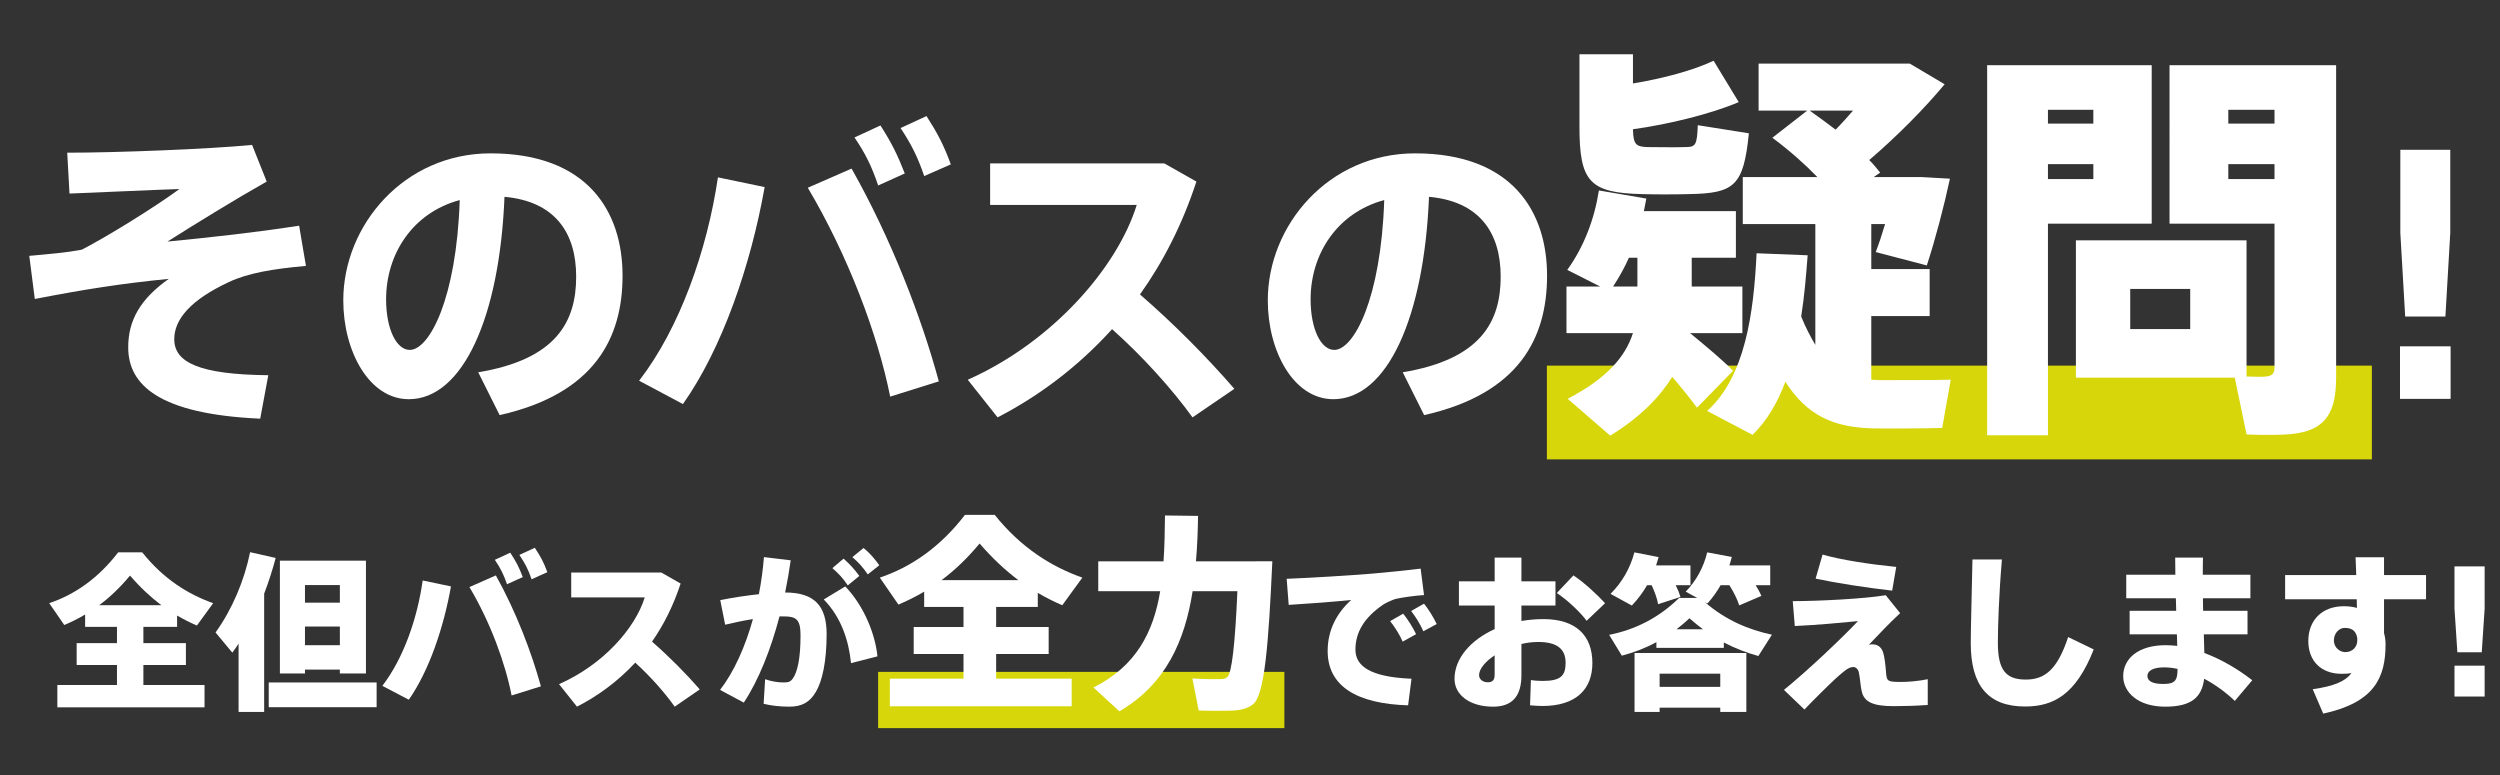 <?xml version="1.0" encoding="utf-8"?>
<!-- Generator: Adobe Illustrator 16.0.0, SVG Export Plug-In . SVG Version: 6.00 Build 0)  -->
<!DOCTYPE svg PUBLIC "-//W3C//DTD SVG 1.1//EN" "http://www.w3.org/Graphics/SVG/1.1/DTD/svg11.dtd">
<svg version="1.1" id="レイヤー_1" xmlns="http://www.w3.org/2000/svg" xmlns:xlink="http://www.w3.org/1999/xlink" x="0px"
	 y="0px" width="400px" height="124px" viewBox="0 0 400 124" enable-background="new 0 0 400 124" xml:space="preserve">
<rect x="0" y="0" width="400" height="124" fill="#333333" stroke="none"/>
<g id="レイヤー_3" display="none">
	<rect x="-39" y="-32" display="inline" fill="#29ABE2" width="480" height="188"/>
</g>
<g>
	<path fill="#FFFFFF" d="M40.336,23.188l2.335,5.864c-4.878,2.75-11.469,6.798-15.88,9.601c6.902-0.675,14.063-1.453,21.069-2.543
		l1.09,6.435c-5.241,0.467-9.289,1.142-12.351,2.595c-6.124,2.854-8.718,5.968-8.718,9.133c0,3.685,3.944,5.657,15.049,5.76
		l-1.297,6.954C25.443,66.261,20.513,61.59,20.513,55.57c0-4.411,2.024-7.784,6.487-10.95c-7.473,0.727-13.7,1.712-21.433,3.217
		l-0.882-6.902c3.477-0.312,5.916-0.519,8.407-0.986c4.307-2.231,11.728-6.851,15.62-9.705c-4.722,0.156-12.247,0.519-17.592,0.727
		l-0.363-6.539C18.541,24.434,33.383,23.862,40.336,23.188z"/>
	<path fill="#FFFFFF" d="M54.926,48.046c0-11.988,9.705-23.509,23.561-23.509c15.517,0,21.121,9.289,21.121,19.564
		c0,9.912-4.411,18.89-19.668,22.314l-3.425-6.85c12.507-2.076,15.672-8.096,15.672-15.309c0-7.058-3.425-12.04-11.469-12.766
		c-0.778,19.305-6.694,32.382-15.309,32.382c-6.383,0-10.483-7.732-10.483-15.775V48.046z M61.776,47.89
		c0,4.774,1.661,8.096,3.789,8.096c3.114,0,7.473-8.148,7.992-23.976C66.031,34.034,61.776,40.625,61.776,47.89z"/>
	<path fill="#FFFFFF" d="M122.344,29.934c-2.231,12.559-6.798,25.844-13.078,34.718l-7.006-3.737
		c6.539-8.459,10.898-20.965,12.611-32.538L122.344,29.934z M150.212,61.02l-7.784,2.439c-1.972-9.913-6.746-22.575-13.181-33.421
		l7.006-3.062C142.583,38.186,147.41,50.692,150.212,61.02z M140.871,20.074c1.764,2.75,2.698,4.619,3.892,7.681l-4.255,1.92
		c-1.038-3.062-2.024-5.086-3.789-7.681L140.871,20.074z M148.24,18.569c1.764,2.75,2.75,4.619,3.892,7.732l-4.255,1.868
		c-1.038-3.01-2.024-5.034-3.789-7.681L148.24,18.569z"/>
	<path fill="#FFFFFF" d="M197.496,62.213l-6.694,4.566c-3.373-4.67-8.096-9.859-12.87-14.115
		c-5.397,5.968-11.676,10.69-18.319,14.115l-4.774-6.02c13.648-6.071,23.976-18.059,27.038-27.971h-23.457v-6.643h27.868
		l5.137,2.906c-2.231,6.798-5.293,12.818-9.03,18.059C187.792,51.782,193.137,57.179,197.496,62.213z"/>
	<path fill="#FFFFFF" d="M202.848,48.046c0-11.988,9.704-23.509,23.56-23.509c15.517,0,21.122,9.289,21.122,19.564
		c0,9.912-4.411,18.89-19.669,22.314l-3.425-6.85c12.507-2.076,15.673-8.096,15.673-15.309c0-7.058-3.426-12.04-11.47-12.766
		c-0.778,19.305-6.694,32.382-15.309,32.382c-6.383,0-10.482-7.732-10.482-15.775V48.046z M209.697,47.89
		c0,4.774,1.661,8.096,3.788,8.096c3.114,0,7.474-8.148,7.992-23.976C213.953,34.034,209.697,40.625,209.697,47.89z"/>
	<path fill="#FFFFFF" d="M392.096,55.415v8.408H384v-8.408H392.096z M392.044,23.966v13.285l-0.778,13.389h-6.435l-0.779-13.389
		V23.966H392.044z"/>
	<path fill="#FFFFFF" d="M18.715,109.598V106.4h-6.449v-3.496h6.449v-2.602h-5.095v-1.979c-1.084,0.65-2.195,1.192-3.333,1.68
		l-2.412-3.495c4.038-1.355,7.832-3.957,11.03-8.13h3.848c3.388,4.228,7.29,6.693,11.354,8.13l-2.602,3.577
		c-1.084-0.461-2.141-1.003-3.17-1.6v1.816h-5.393v2.602h6.802v3.496h-6.802v3.197h9.783v3.577H9.176v-3.577H18.715z M25.816,96.834
		c-1.681-1.273-3.36-2.818-5.014-4.742c-1.626,1.951-3.252,3.495-4.932,4.742H25.816z"/>
	<path fill="#FFFFFF" d="M42.265,113.906h-4.092v-10.921c-0.325,0.487-0.65,0.976-1.002,1.437l-2.683-3.225
		c2.683-3.74,4.607-8.32,5.528-12.846l4.092,0.922c-0.488,1.869-1.111,3.793-1.843,5.718V113.906z M60.259,109.191v3.956H42.997
		v-3.956H60.259z M48.795,107.132v0.623h-4.011V89.707h13.767v18.048h-4.173v-0.623H48.795z M54.378,96.428v-2.818h-5.583v2.818
		H54.378z M54.378,103.229v-2.981h-5.583v2.981H54.378z"/>
	<path fill="#FFFFFF" d="M72.155,93.826c-1.165,6.558-3.496,13.495-6.748,18.129l-4.228-2.222c3.415-4.444,5.61-10.867,6.45-16.856
		L72.155,93.826z M86.545,109.814l-4.688,1.463c-1.003-5.148-3.388-11.707-6.748-17.344l4.228-1.869
		C82.616,97.945,85.054,104.422,86.545,109.814z M81.64,88.433c0.948,1.437,1.382,2.276,2.005,3.902l-2.52,1.139
		c-0.569-1.599-1.03-2.548-1.951-3.902L81.64,88.433z M85.569,87.646c0.949,1.437,1.409,2.277,2.005,3.902l-2.521,1.139
		c-0.542-1.599-1.029-2.521-1.951-3.902L85.569,87.646z"/>
	<path fill="#FFFFFF" d="M111.964,110.303l-4.011,2.764c-1.653-2.33-3.929-4.878-6.314-7.046c-2.765,2.981-5.935,5.312-9.322,7.046
		l-2.873-3.604c7.046-3.089,12.195-8.942,13.713-13.875H91.395v-3.983h14.417l3.09,1.762c-1.166,3.55-2.71,6.612-4.58,9.295
		C107.086,105.072,109.742,107.755,111.964,110.303z"/>
	<path fill="#FFFFFF" d="M121.421,95.072c0.379-1.951,0.65-3.93,0.812-5.935l4.282,0.515c-0.244,1.734-0.542,3.441-0.895,5.148
		c4.634,0,6.64,2.087,6.64,6.64c0,4.444-0.705,7.534-1.708,9.241s-2.25,2.385-4.282,2.385c-1.437,0-2.927-0.162-4.092-0.461
		l0.244-3.93c1.002,0.353,2.033,0.516,2.927,0.516c0.759,0,1.084-0.082,1.463-0.569c0.786-1.057,1.273-3.279,1.273-6.965
		c0-2.521-0.65-3.035-2.683-3.035c-0.217,0-0.461,0-0.678,0c-1.409,5.339-3.36,10.244-5.718,13.794l-3.794-2.032
		c2.222-2.873,4.011-6.856,5.257-11.328c-1.436,0.217-2.954,0.542-4.444,0.895l-0.786-3.93
		C117.221,95.614,119.416,95.289,121.421,95.072z M140.391,105.018l-4.228,1.084c-0.353-3.55-1.545-7.316-4.363-10.189l3.441-2.086
		C138.358,97.078,140.066,101.657,140.391,105.018z M134.971,89.381c1.084,0.977,1.626,1.572,2.52,2.765l-1.843,1.518
		c-0.813-1.22-1.436-1.843-2.466-2.765L134.971,89.381z M138.168,87.674c1.084,0.922,1.626,1.545,2.521,2.765l-1.843,1.463
		c-0.813-1.165-1.409-1.843-2.466-2.764L138.168,87.674z"/>
	<path fill="#FFFFFF" d="M219.416,91.793c2.548-0.217,5.718-0.542,7.886-0.812l0.542,4.228c-1.327,0.081-3.55,0.379-4.553,0.623
		c-0.434,0.108-1.571,0.623-2.005,0.921c-3.008,2.061-4.418,4.418-4.418,7.182c0,2.574,2.25,4.391,8.971,4.661l-0.542,4.255
		c-8.266-0.244-12.872-3.09-12.872-8.699c0-3.144,1.301-5.935,3.767-8.156c-2.602,0.271-6.829,0.596-10,0.785l-0.325-4.173
		C209.633,92.471,216.435,92.037,219.416,91.793z M224.511,98.188c0.705,0.867,1.518,2.142,2.06,3.279l-2.141,1.192
		c-0.488-1.111-1.22-2.276-2.006-3.279L224.511,98.188z M227.844,96.59c0.705,0.867,1.491,2.141,2.032,3.252l-2.141,1.165
		c-0.461-1.084-1.165-2.222-1.951-3.252L227.844,96.59z"/>
	<path fill="#FFFFFF" d="M239.145,93.013v-3.794h4.282v3.794h5.446v3.875h-5.446v2.466c1.138-0.189,2.303-0.298,3.522-0.298
		c5.23,0,7.832,2.656,7.832,7.019c0,4.229-2.629,6.884-8.021,6.884c-0.515,0-1.301-0.054-1.951-0.108l0.136-4.038
		c0.704,0.108,1.382,0.136,1.896,0.136c2.846,0,3.658-0.812,3.658-2.899c0-2.195-1.354-3.333-4.363-3.333
		c-0.921,0-1.842,0.107-2.709,0.324v5.014c0,3.252-1.41,5.014-4.526,5.014c-3.794,0-6.179-1.924-6.179-4.444
		c0-3.252,2.548-6.206,6.423-7.968v-3.767h-5.718v-3.875H239.145z M236.651,108.025c0,0.569,0.488,1.139,1.409,1.139
		c0.813,0,1.084-0.434,1.084-1.22v-3.089C237.627,105.857,236.651,107.051,236.651,108.025z M256.813,96.509l-2.954,2.818
		c-1.029-1.409-3.116-3.36-4.77-4.444l2.656-2.818C253.562,93.257,255.621,95.234,256.813,96.509z"/>
	<path fill="#FFFFFF" d="M275.811,103.663h-10.786v-0.922c-1.788,0.976-3.604,1.653-5.528,2.168l-2.032-3.333
		c4.092-0.812,7.913-2.683,11.192-5.908h2.899l-1.843-1.002c1.707-1.762,2.872-3.93,3.441-6.287l3.93,0.731
		c-0.108,0.461-0.244,0.921-0.38,1.354h6.531v3.171h-2.33c0.379,0.597,0.678,1.139,0.921,1.708l-3.55,1.518
		c-0.325-1.03-0.867-2.087-1.572-3.226h-1.408c-0.597,1.058-1.301,2.032-2.114,2.927l-0.434-0.244
		c3.306,2.873,7.019,4.445,10.759,5.23l-2.168,3.415c-1.87-0.515-3.713-1.22-5.528-2.168V103.663z M268.873,95.506l-3.577,1.165
		c-0.163-0.976-0.542-1.951-1.03-3.035h-0.731c-0.678,1.165-1.49,2.249-2.439,3.252l-3.414-1.87c1.87-1.842,3.171-4.173,3.821-6.639
		l3.875,0.759c-0.136,0.46-0.271,0.894-0.406,1.327h5.501v3.171h-2.357C268.439,94.286,268.683,94.883,268.873,95.506z
		 M265.54,113.229v0.678h-4.012v-9.431h17.887v9.431h-4.174v-0.678H265.54z M275.241,109.896v-2.113h-9.701v2.113H275.241z
		 M272.478,100.682c-0.732-0.542-1.437-1.111-2.168-1.762c-0.678,0.65-1.383,1.22-2.061,1.762H272.478z"/>
	<path fill="#FFFFFF" d="M301.718,95.234l2.303,2.873c-1.652,1.518-3.441,3.414-4.986,5.041c0.136-0.027,0.353-0.055,0.488-0.055
		c0.786,0,1.437,0.325,1.762,1.246c0.244,0.705,0.406,2.168,0.487,3.334c0.108,1.382,0.325,1.436,2.466,1.436
		c1.166,0,2.684-0.135,4.201-0.434v4.119c-1.924,0.136-3.632,0.19-5.447,0.19c-3.333,0-4.742-0.678-5.122-2.385
		c-0.189-0.813-0.243-2.032-0.46-3.035c-0.109-0.542-0.543-0.841-0.841-0.841c-0.487,0-0.921,0.19-1.571,0.732
		c-0.38,0.298-0.976,0.812-1.437,1.246c-1.084,1.003-3.632,3.523-4.851,4.824l-3.279-3.144c3.686-2.981,9.35-8.347,11.843-11.003
		c-2.548,0.244-6.45,0.623-10.108,0.786l-0.325-3.983C290.959,96.184,298.357,95.804,301.718,95.234z M291.609,88.73
		c2.981,0.867,7.696,1.572,11.788,1.979l-0.65,3.794c-4.228-0.487-8.97-1.22-12.249-1.924L291.609,88.73z"/>
	<path fill="#FFFFFF" d="M320.308,89.517c-0.487,5.664-0.65,10.867-0.65,13.306c0,4.391,1.273,5.908,4.472,5.908
		c3.008,0,5.04-1.545,6.774-6.802l4.093,1.978c-2.846,7.236-6.45,9.133-10.976,9.133c-5.989,0-8.699-3.414-8.699-10.135
		c0-2.493,0.163-7.696,0.271-13.388H320.308z"/>
	<path fill="#FFFFFF" d="M348.193,97.729l-0.054-2.006h-7.94v-3.767h7.858c0-1.03-0.027-1.951-0.027-2.737h4.445
		c-0.027,0.812-0.027,1.734-0.027,2.737h7.615v3.767h-7.588c0,0.678,0,1.328,0.026,2.006h7.101v3.767h-6.992l0.082,2.98
		c2.764,1.03,5.446,2.629,7.669,4.363l-2.792,3.306c-1.408-1.354-3.116-2.602-4.904-3.55c-0.38,2.981-2.033,4.472-6.233,4.472
		c-4.417,0-6.721-2.357-6.721-4.878c0-2.737,2.304-4.959,6.802-4.959c0.597,0,1.22,0.054,1.844,0.108l-0.055-1.843h-7.561v-3.767
		H348.193z M346.27,106.779c-1.843,0-2.683,0.569-2.683,1.382c0,0.759,0.731,1.274,2.52,1.274c1.843,0,2.304-0.488,2.304-2.412
		C347.679,106.86,346.974,106.779,346.27,106.779z"/>
	<path fill="#FFFFFF" d="M377,92.01c-0.026-1.057-0.081-2.032-0.108-2.846h4.553v2.846h6.721v3.875h-6.721v5.42
		c0.163,0.569,0.244,1.139,0.244,1.762c0,5.312-1.734,9.322-9.973,11.111l-1.68-3.902c3.441-0.488,5.257-1.301,6.205-2.574
		c-0.515,0.081-1.029,0.107-1.571,0.107c-3.307,0-5.339-2.059-5.339-5.257c0-3.279,2.168-5.556,5.691-5.556
		c0.731,0,1.436,0.082,2.086,0.271l-0.027-1.383h-11.463V92.01H377z M375.13,100.465c-0.812,0-1.707,0.786-1.707,2.006
		c0,1.138,0.949,1.869,1.816,1.869c1.165,0,1.924-0.84,1.924-1.842v-0.434C376.919,100.79,376.16,100.465,375.13,100.465z"/>
	<path fill="#FFFFFF" d="M397.542,90.628v6.748l-0.461,6.991h-3.902l-0.461-6.991v-6.748H397.542z M397.542,106.508v4.933h-4.824
		v-4.933H397.542z"/>
</g>
<rect x="247.5" y="58.5" opacity="0.8" fill="#FFFF00" width="132" height="15"/>
<rect x="140.5" y="107.5" opacity="0.8" fill="#FFFF00" width="65" height="9"/>
<path fill="#FFFFFF" d="M277.29,59.33l-5.772,5.901c-1.037-1.426-2.464-3.177-3.955-4.928c-2.075,3.307-5.188,6.485-9.923,9.403
	l-6.809-5.9c6.226-3.243,9.209-6.68,10.44-10.506h-10.635v-7.458h5.382l-5.253-2.659c2.659-3.696,4.346-8.106,5.059-12.71
	l7.588,1.297c-0.13,0.649-0.26,1.362-0.39,2.011h14.721v7.458h-7.068v4.604h8.106v7.458h-8.366
	C273.01,55.438,275.733,57.708,277.29,59.33z M278.197,16.334c-4.215,1.816-11.154,3.567-16.926,4.345
	c0.065,2.4,0.454,2.789,2.27,2.854c1.687,0,4.346,0.065,6.097,0c1.686,0,1.88-0.324,2.01-3.502l8.171,1.297
	c-0.843,8.43-2.334,9.598-9.532,9.727c-2.271,0.065-5.513,0.065-7.588,0c-8.365-0.194-9.986-2.01-9.986-10.765V8.682h8.56v4.669
	c4.799-0.778,9.793-2.14,12.905-3.632L278.197,16.334z M261.985,45.841v-4.604h-1.362c-0.713,1.621-1.557,3.113-2.529,4.604H261.985
	z M290.454,55.179V35.854h-11.608v-7.523h11.933c-2.011-2.075-4.41-4.215-7.198-6.29l5.577-4.345h-7.782v-7.522h20.169h1.88h2.141
	l5.577,3.307c-3.243,3.891-7.523,8.236-12.062,12.127c0.648,0.648,1.232,1.362,1.751,2.01l-1.037,0.713h3.631h1.687h2.334l4.54,0.26
	c-0.908,4.28-2.335,9.728-3.696,13.878l-8.171-2.14c0.519-1.362,1.037-2.918,1.491-4.475h-2.205v7.198h9.339v7.522h-9.339v10.182
	c0.454,0,0.908,0.064,1.427,0.064c1.751,0,9.339,0,11.284-0.064l-1.362,7.716c-1.881,0.065-9.338,0.131-11.284,0.065
	c-6.16-0.194-10.375-2.075-13.812-7.458c-1.232,3.307-2.918,6.226-5.253,8.496l-7.263-3.826c6.096-5.448,7.457-15.694,7.911-25.227
	l8.171,0.324c-0.259,3.308-0.519,6.615-1.037,9.792C288.897,52.391,289.676,53.882,290.454,55.179z M293.696,20.744
	c0.973-0.973,1.881-2.01,2.789-3.048h-6.939C291.038,18.733,292.399,19.771,293.696,20.744z M327.671,10.433h16.602v25.356h-16.602
	v33.852h-9.728V10.433h6.031H327.671z M334.934,19.771v-2.205h-7.263v2.205H334.934z M327.671,26.256v2.399h7.263v-2.399H327.671z
	 M359.447,38.448v21.79c1.297,0.065,2.594,0.065,3.178,0c0.973-0.13,1.297-0.519,1.297-1.492V35.789h-16.796V10.433h16.796h5.707
	h4.15v50c0,5.252-1.492,8.106-6.161,8.884c-1.751,0.324-5.512,0.324-8.171,0.194l-1.881-9.079h-25.421V38.448H359.447z
	 M340.835,52.65h9.599v-6.42h-9.599V52.65z M363.922,19.771v-2.205h-7.393v2.205H363.922z M356.529,26.256v2.399h7.393v-2.399
	H356.529z"/>
<path fill="#FFFFFF" d="M154.161,108.588v-3.951h-7.968v-4.318h7.968v-3.213h-6.294v-2.444c-1.339,0.804-2.712,1.473-4.118,2.075
	l-2.979-4.318c4.988-1.674,9.675-4.888,13.625-10.043h4.754c4.185,5.223,9.006,8.269,14.027,10.043l-3.214,4.419
	c-1.339-0.569-2.645-1.238-3.917-1.976v2.244h-6.662v3.213h8.403v4.318h-8.403v3.951h12.085v4.419h-29.092v-4.419H154.161z
	 M162.932,92.82c-2.076-1.574-4.151-3.482-6.193-5.859c-2.009,2.41-4.018,4.318-6.093,5.859H162.932z M200.929,89.807h2.645
	c-0.603,13.291-1.238,21.459-3.113,22.898c-0.837,0.67-2.042,0.971-3.683,1.005c-1.138,0.033-3.515,0.033-4.988-0.034l-1.004-5.121
	c1.373,0.1,3.582,0.133,4.52,0.1c0.468,0,0.837-0.1,1.071-0.334c0.703-0.604,1.238-5.223,1.607-13.727h-7.165
	c-1.239,7.9-4.251,14.864-11.717,19.217l-4.151-3.816c6.863-3.415,9.608-8.905,10.679-15.4h-9.909v-4.787h10.445
	c0.167-2.377,0.201-4.82,0.234-7.332l5.29,0.067c-0.034,2.444-0.134,4.888-0.335,7.265h6.796H200.929z"/>
</svg>
